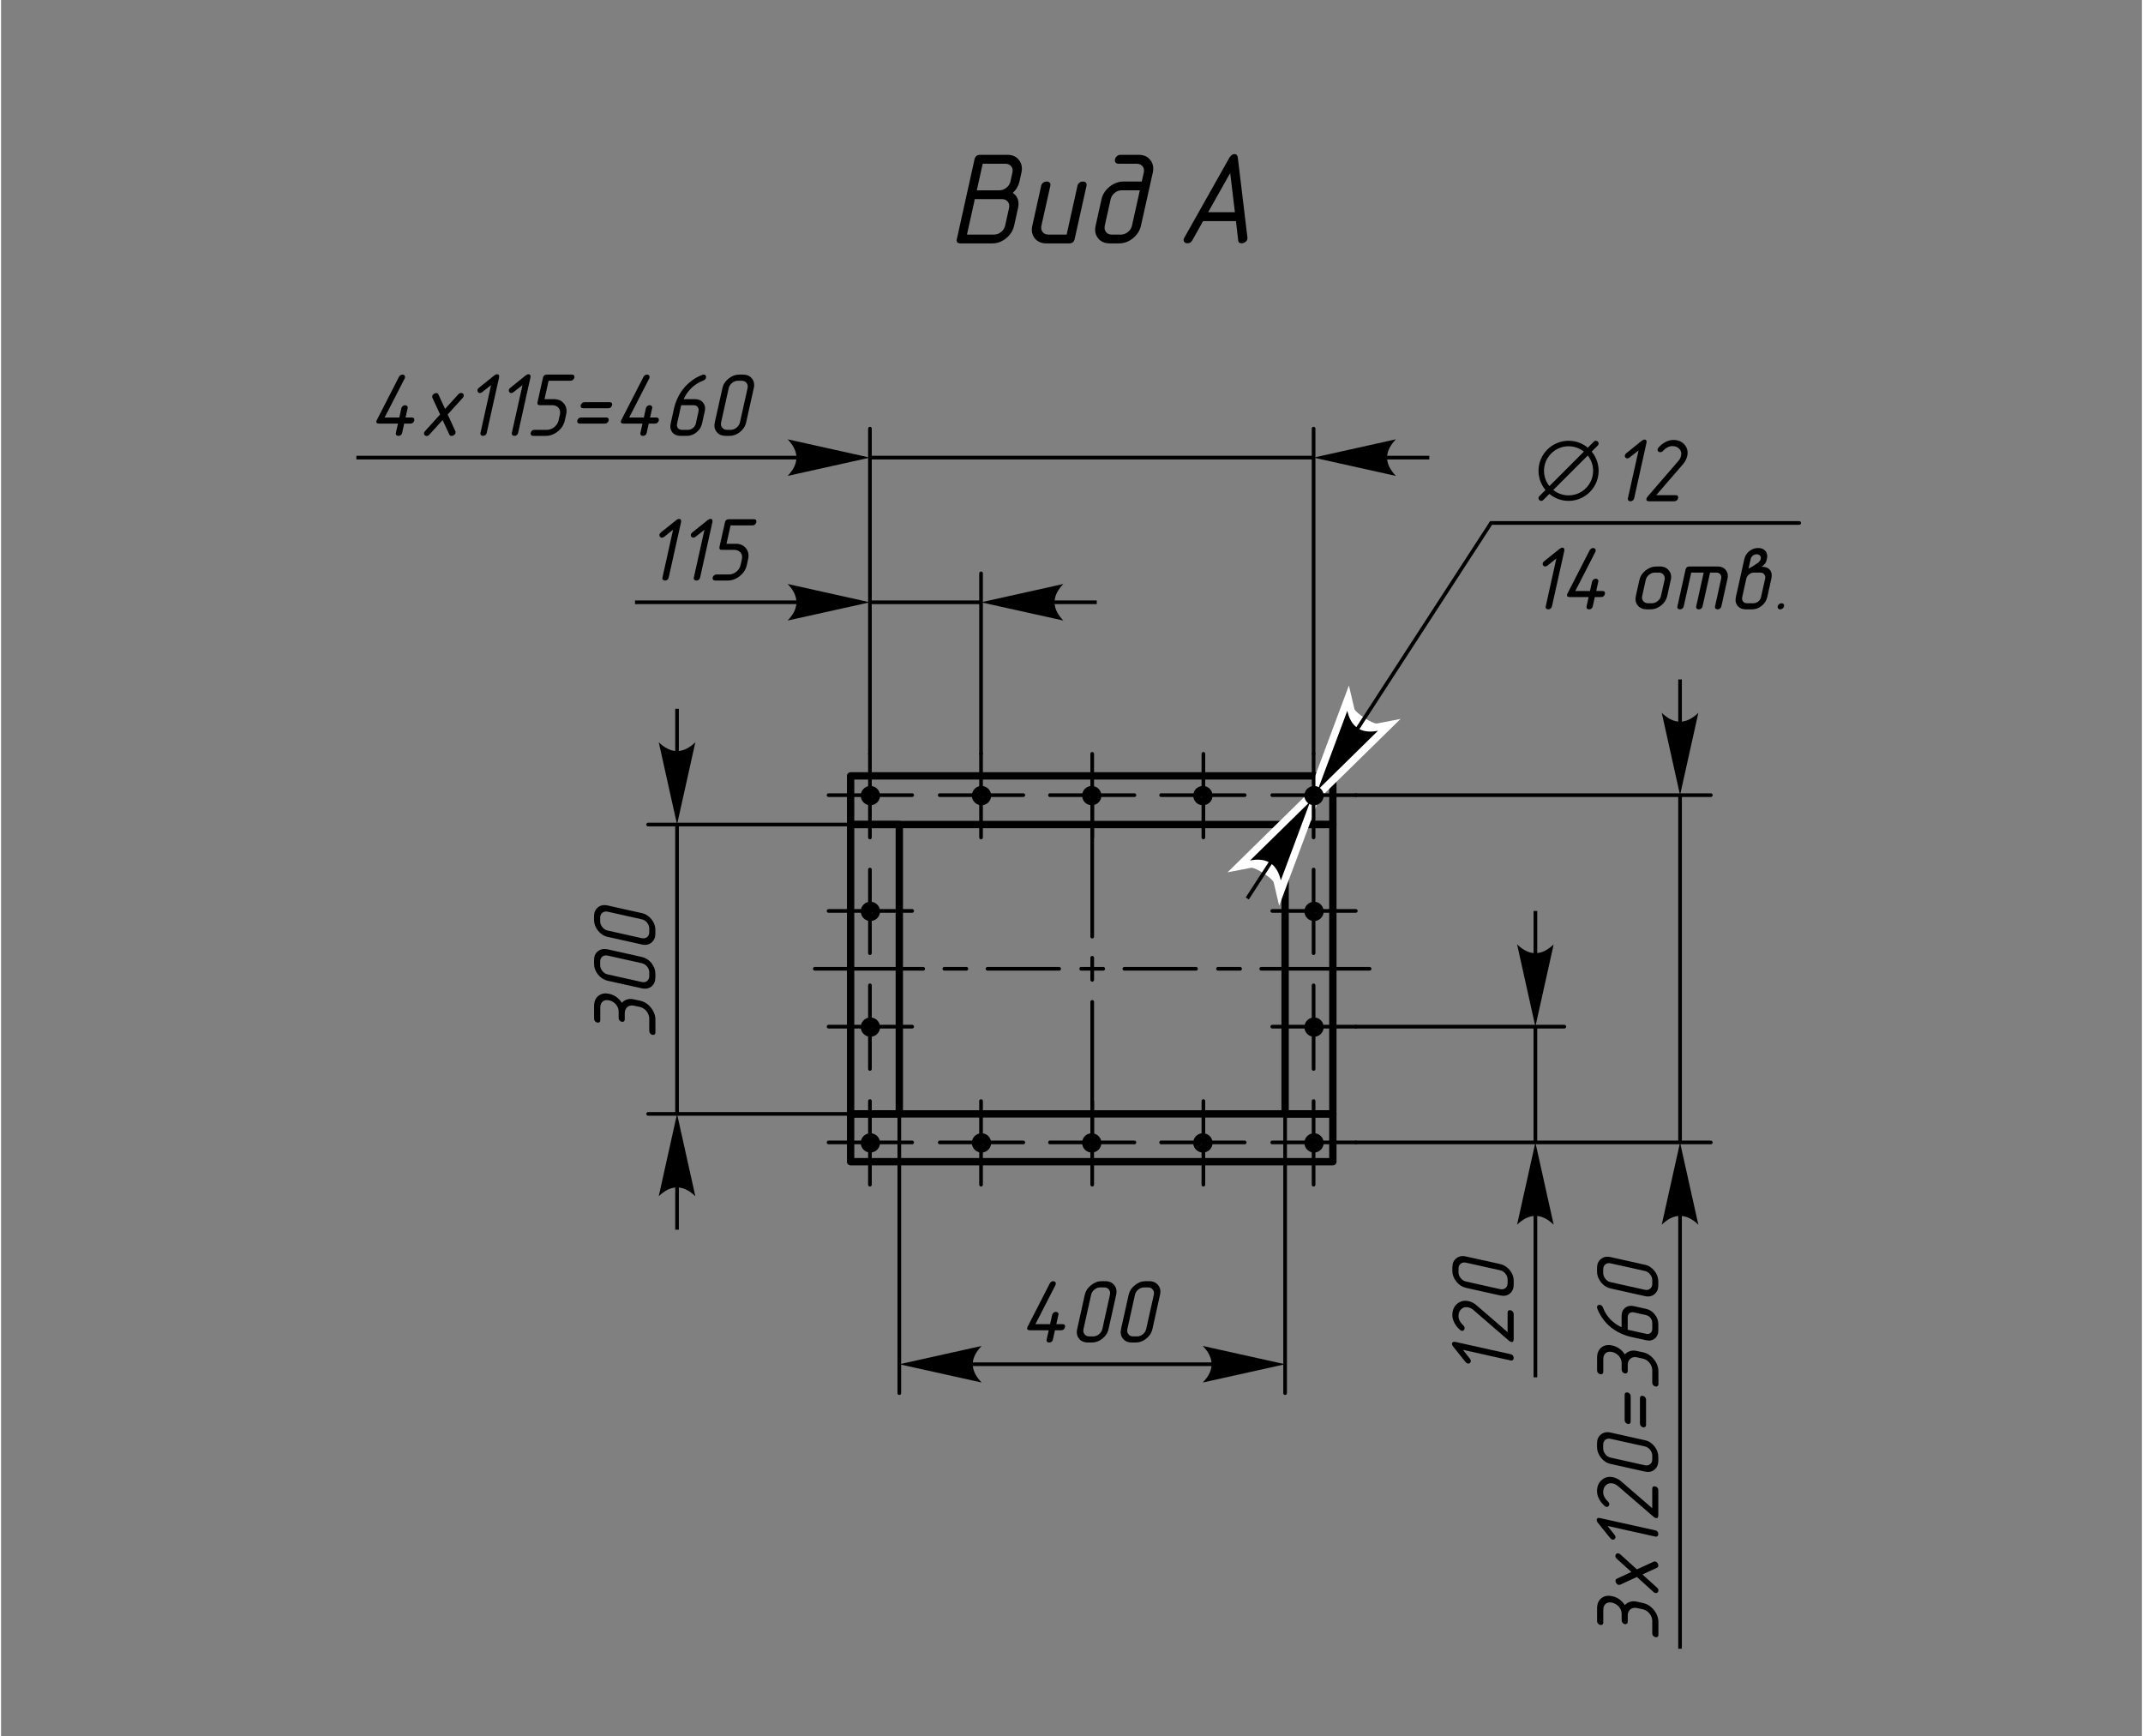 <?xml version="1.0" encoding="UTF-8"?>
<!DOCTYPE svg PUBLIC "-//W3C//DTD SVG 1.1//EN" "http://www.w3.org/Graphics/SVG/1.1/DTD/svg11.dtd">
<!-- Creator: CorelDRAW X8 -->
<svg xmlns="http://www.w3.org/2000/svg" xml:space="preserve" width="400px" height="324px" version="1.1" style="shape-rendering:geometricPrecision; text-rendering:geometricPrecision; image-rendering:optimizeQuality; fill-rule:evenodd; clip-rule:evenodd"
viewBox="0 0 40000 32432"
 xmlns:xlink="http://www.w3.org/1999/xlink">
 <rect x="0" y="0" width="40000" height="32432" fill="#808080" stroke="none"/>
 <defs>
  <style type="text/css">
   <![CDATA[
    .str6 {stroke:black;stroke-width:102.676}
    .str3 {stroke:black;stroke-width:68.649}
    .str4 {stroke:black;stroke-width:68.649;stroke-linecap:round}
    .str5 {stroke:black;stroke-width:102.676;stroke-linecap:round;stroke-linejoin:round}
    .str0 {stroke:black;stroke-width:137.297;stroke-linecap:round;stroke-linejoin:round}
    .str2 {stroke:black;stroke-width:68.649;stroke-linecap:round;stroke-linejoin:round}
    .str1 {stroke:black;stroke-width:137.297;stroke-linecap:round;stroke-linejoin:round}
    .fil2 {fill:none}
    .fil0 {fill:none;fill-rule:nonzero}
    .fil3 {fill:white}
    .fil1 {fill:black;fill-rule:nonzero}
   ]]>
  </style>
 </defs>
 <g id="Размер_x0020__x0028_ГОСТ_x0029_">
  <polyline class="fil0 str0" points="15873,14495 15873,15404 24883,15404 24883,14495 15873,14495 "/>
  <path class="fil0 str1" d="M16242 14975c62,0 112,-50 112,-111 0,-62 -50,-112 -112,-112 -61,0 -111,50 -111,112 0,61 50,111 111,111"/>
  <path class="fil0 str1" d="M18319 14975c61,0 111,-50 111,-111 0,-62 -49,-112 -111,-112 -62,0 -112,50 -112,112 0,61 50,111 112,111"/>
  <path class="fil0 str1" d="M20378 14975c62,0 112,-50 112,-111 0,-62 -50,-112 -112,-112 -61,0 -111,50 -111,112 0,61 50,111 111,111"/>
  <path class="fil0 str1" d="M22455 14975c62,0 112,-50 112,-111 0,-62 -50,-112 -112,-112 -62,0 -112,50 -112,112 0,61 50,111 112,111"/>
  <polyline class="fil0 str0" points="24883,21703 24883,20810 15873,20810 15873,21703 24883,21703 "/>
  <path class="fil0 str1" d="M24532 21240c-62,0 -112,49 -112,111 0,62 50,112 112,112 61,0 111,-50 111,-112 0,-61 -50,-111 -111,-111"/>
  <path class="fil0 str1" d="M22455 21240c-62,0 -112,49 -112,111 0,62 50,112 112,112 62,0 112,-50 112,-112 0,-61 -50,-111 -112,-111"/>
  <path class="fil0 str1" d="M20378 21240c-61,0 -111,49 -111,111 0,62 50,112 111,112 62,0 112,-50 112,-112 0,-61 -50,-111 -112,-111"/>
  <path class="fil0 str1" d="M18319 21240c-62,0 -112,49 -112,111 0,62 50,112 112,112 61,0 111,-50 111,-112 0,-61 -49,-111 -111,-111"/>
  <path class="fil0 str1" d="M16242 21240c-61,0 -111,49 -111,111 0,62 50,112 111,112 62,0 112,-50 112,-112 0,-61 -50,-111 -112,-111"/>
  <path class="fil0 str1" d="M24420 19189c0,61 50,111 112,111 61,0 111,-50 111,-111 0,-62 -50,-112 -111,-112 -62,0 -112,50 -112,112"/>
  <path class="fil0 str1" d="M24420 17026c0,62 50,112 112,112 61,0 111,-50 111,-112 0,-61 -50,-111 -111,-111 -62,0 -112,50 -112,111"/>
  <polyline class="fil0 str0" points="24883,15404 24883,20810 23991,20810 23991,15404 24883,15404 "/>
  <path class="fil0 str1" d="M16354 17026c0,-61 -50,-111 -112,-111 -61,0 -111,50 -111,111 0,62 50,112 111,112 62,0 112,-50 112,-112"/>
  <path class="fil0 str1" d="M16354 19189c0,-62 -50,-112 -112,-112 -61,0 -111,50 -111,112 0,61 50,111 111,111 62,0 112,-50 112,-111"/>
  <polyline class="fil0 str0" points="15873,20810 15873,15404 16783,15404 16783,20810 15873,20810 "/>
  <line class="fil0 str2" x1="24883" y1="18099" x2="23545" y2= "18099" />
  <line class="fil0 str2" x1="23150" y1="18099" x2="22738" y2= "18099" />
  <line class="fil0 str2" x1="22326" y1="18099" x2="20988" y2= "18099" />
  <line class="fil0 str2" x1="20593" y1="18099" x2="20181" y2= "18099" />
  <line class="fil0 str2" x1="19769" y1="18099" x2="18430" y2= "18099" />
  <line class="fil0 str2" x1="18036" y1="18099" x2="17624" y2= "18099" />
  <line class="fil0 str2" x1="17229" y1="18099" x2="15873" y2= "18099" />
  <line class="fil0 str2" x1="25570" y1="18099" x2="24883" y2= "18099" />
  <line class="fil0 str2" x1="15873" y1="18099" x2="15204" y2= "18099" />
  <line class="fil0 str2" x1="20387" y1="15404" x2="20387" y2= "17498" />
  <line class="fil0 str2" x1="20387" y1="17893" x2="20387" y2= "18305" />
  <line class="fil0 str2" x1="20387" y1="18717" x2="20387" y2= "20810" />
  <line class="fil0 str2" x1="20387" y1="14718" x2="20387" y2= "15404" />
  <line class="fil0 str2" x1="20387" y1="20810" x2="20387" y2= "21480" />
  <polyline class="fil0 str2" points="15461,14855 16234,14855 17023,14855 "/>
  <polyline class="fil0 str2" points="16234,15645 16234,14855 16234,14083 "/>
  <polyline class="fil0 str2" points="17538,14855 18310,14855 19100,14855 "/>
  <polyline class="fil0 str2" points="18310,15645 18310,14855 18310,14083 "/>
  <polyline class="fil0 str2" points="19597,14855 20387,14855 21176,14855 "/>
  <polyline class="fil0 str2" points="20387,15645 20387,14855 20387,14083 "/>
  <polyline class="fil0 str2" points="21674,14855 22464,14855 23236,14855 "/>
  <polyline class="fil0 str2" points="22464,15645 22464,14855 22464,14083 "/>
  <polyline class="fil0 str2" points="23751,17018 24523,17018 25312,17018 "/>
  <polyline class="fil0 str2" points="24523,17807 24523,17018 24523,16245 "/>
  <polyline class="fil0 str2" points="23751,19180 24523,19180 25312,19180 "/>
  <polyline class="fil0 str2" points="24523,19970 24523,19180 24523,18408 "/>
  <polyline class="fil0 str2" points="15461,17018 16234,17018 17023,17018 "/>
  <polyline class="fil0 str2" points="16234,17807 16234,17018 16234,16245 "/>
  <polyline class="fil0 str2" points="15461,19180 16234,19180 17023,19180 "/>
  <polyline class="fil0 str2" points="16234,19970 16234,19180 16234,18408 "/>
  <polyline class="fil0 str2" points="15461,21343 16234,21343 17023,21343 "/>
  <polyline class="fil0 str2" points="16234,22132 16234,21343 16234,20570 "/>
  <polyline class="fil0 str2" points="17538,21343 18310,21343 19100,21343 "/>
  <polyline class="fil0 str2" points="18310,22132 18310,21343 18310,20570 "/>
  <polyline class="fil0 str2" points="19597,21343 20387,21343 21176,21343 "/>
  <polyline class="fil0 str2" points="20387,22132 20387,21343 20387,20570 "/>
  <polyline class="fil0 str2" points="21674,21343 22464,21343 23236,21343 "/>
  <polyline class="fil0 str2" points="22464,22132 22464,21343 22464,20570 "/>
  <polyline class="fil0 str2" points="23751,21343 24523,21343 25312,21343 "/>
  <polyline class="fil0 str2" points="24523,22132 24523,21343 24523,20570 "/>
  <line class="fil0 str2" x1="15873" y1="20810" x2="12090" y2= "20810" />
  <line class="fil0 str2" x1="15873" y1="15404" x2="12090" y2= "15404" />
  <line class="fil0 str2" x1="23991" y1="20810" x2="23991" y2= "26027" />
  <line class="fil0 str2" x1="16783" y1="20810" x2="16783" y2= "26027" />
  <line class="fil0 str2" x1="18310" y1="14083" x2="18310" y2= "10711" />
  <line class="fil0 str2" x1="16234" y1="14083" x2="16234" y2= "8008" />
  <line class="fil0 str2" x1="25312" y1="21343" x2="31945" y2= "21343" />
  <line class="fil0 str2" x1="25312" y1="19180" x2="29208" y2= "19180" />
  <polygon class="fil1" points="22034,15833 22034,15833 22395,14958 "/>
  <polygon class="fil1" points="22893,13894 22893,13894 22515,14769 "/>
  <line class="fil2 str3" x1="12630" y1="20810" x2="12630" y2= "15404" />
  <path class="fil1" d="M11196 18823c0,-55 17,-94 52,-119 30,-20 69,-26 116,-15 45,10 86,34 120,71 37,42 55,88 55,139l0 119c0,18 6,33 17,46 11,13 25,21 40,25 16,3 29,1 41,-8 11,-8 16,-21 16,-38l0 -118c0,-24 5,-46 14,-65 9,-19 21,-35 37,-48 15,-12 33,-21 54,-25 21,-5 43,-4 66,1l116 25c23,6 45,15 66,29 21,14 39,30 54,50 16,19 28,41 37,64 9,23 14,46 14,70l0 235c0,19 6,34 17,47 12,13 26,21 41,25 16,3 29,1 41,-7 11,-8 16,-21 16,-39l0 -235c0,-81 -28,-156 -83,-226 -56,-70 -124,-113 -203,-131l-116 -25c-47,-11 -89,-10 -128,2 -38,12 -71,33 -98,62 -27,-44 -61,-80 -101,-108 -41,-29 -85,-48 -132,-59 -78,-17 -143,-7 -196,31 -59,41 -89,108 -89,199l0 235c0,18 6,34 18,47 12,13 25,21 39,24 17,4 31,2 42,-6 11,-8 17,-21 17,-39l0 -235z"/>
  <path id="1" class="fil1" d="M11973 17878l-641 -143c-71,-15 -130,-3 -180,36 -49,39 -73,94 -73,165l0 71c0,70 25,137 75,200 49,61 108,99 178,115l641 142c71,16 130,4 180,-35 48,-40 72,-96 72,-168l0 -70c0,-72 -24,-138 -72,-198 -50,-61 -109,-99 -180,-115zm0 117c38,8 71,29 98,62 26,34 40,70 40,109l0 70c0,39 -14,69 -40,90 -27,22 -60,28 -98,20l-641 -143c-38,-8 -71,-29 -97,-62 -27,-34 -41,-70 -41,-109l0 -70c0,-39 14,-69 41,-91 26,-21 59,-27 97,-19l641 143z"/>
  <path id="2" class="fil1" d="M11973 17059l-641 -143c-71,-16 -130,-4 -180,35 -49,40 -73,95 -73,166l0 70c0,71 25,138 75,200 49,62 108,100 178,115l641 143c71,16 130,4 180,-36 48,-39 72,-95 72,-167l0 -70c0,-72 -24,-138 -72,-198 -50,-61 -109,-100 -180,-115zm0 116c38,9 71,29 98,63 26,33 40,69 40,108l0 71c0,38 -14,69 -40,90 -27,21 -60,28 -98,20l-641 -143c-38,-9 -71,-29 -97,-63 -27,-33 -41,-69 -41,-108l0 -70c0,-39 14,-70 41,-91 26,-21 59,-28 97,-20l641 143z"/>
  <path class="fil1" d="M12596 22185l0 788 68 0 0 -788c103,10 205,64 308,163l-342 -1538 -342 1538c103,-99 206,-153 308,-163z"/>
  <path class="fil1" d="M12664 14030l0 -788 -68 0 0 788c-102,-10 -205,-65 -308,-163l342 1537 342 -1537c-103,98 -205,153 -308,163z"/>
  <line class="fil0 str2" x1="25312" y1="14855" x2="31945" y2= "14855" />
  <line class="fil2 str3" x1="28667" y1="21343" x2="28667" y2= "19180" />
  <path class="fil1" d="M28205 25299l-1031 -229c-21,-4 -37,-3 -48,3 -11,7 -17,17 -17,31 0,17 9,36 25,57l228 284c12,15 26,24 40,27 16,4 30,1 41,-8 12,-10 18,-23 18,-39 0,-13 -6,-28 -18,-43l-131 -165 893 199c18,4 32,1 42,-9 10,-10 15,-22 15,-37 0,-17 -5,-32 -14,-45 -10,-13 -24,-21 -43,-26z"/>
  <path id="1" class="fil1" d="M27558 24377c-45,-35 -91,-58 -141,-69 -81,-18 -151,-1 -211,49 -60,51 -90,121 -90,212 0,48 13,96 39,146 26,49 61,92 103,129 10,9 21,15 32,17 16,4 29,0 39,-10 11,-10 16,-23 16,-38 0,-21 -9,-39 -26,-54 -27,-24 -48,-51 -64,-81 -16,-29 -24,-60 -24,-92 0,-56 18,-100 54,-132 35,-31 78,-41 129,-30 29,7 58,20 86,41l673 582c16,13 30,21 44,24 30,6 45,-12 45,-54l0 -468c0,-18 -6,-34 -18,-47 -12,-13 -25,-21 -39,-24 -17,-4 -31,-2 -41,6 -11,7 -16,20 -16,40l0 363 -590 -510z"/>
  <path id="2" class="fil1" d="M28010 23615l-641 -142c-71,-16 -130,-4 -179,35 -50,40 -74,95 -74,166l0 70c0,71 25,138 75,200 49,61 109,100 178,115l641 143c71,15 131,4 180,-36 48,-39 72,-95 72,-167l0 -71c0,-72 -24,-137 -72,-197 -49,-61 -109,-100 -180,-116zm0 117c38,8 71,29 98,63 26,33 40,69 40,108l0 70c0,39 -14,69 -40,91 -27,21 -60,28 -98,20l-641 -143c-38,-9 -71,-29 -97,-63 -27,-33 -41,-69 -41,-108l0 -71c0,-38 14,-69 41,-90 26,-22 59,-28 97,-20l641 143z"/>
  <path class="fil1" d="M28633 22717l0 3014 69 0 0 -3014c102,10 204,64 307,163l-342 -1537 -342 1537c103,-99 206,-153 308,-163z"/>
  <path class="fil1" d="M28702 17805l0 -787 -69 0 0 787c-102,-9 -205,-64 -308,-163l342 1538 342 -1538c-103,99 -205,154 -307,163z"/>
  <line class="fil2 str3" x1="31370" y1="21343" x2="31370" y2= "14855" />
  <path class="fil1" d="M31336 22717l0 8085 68 0 0 -8085c102,10 205,64 308,163l-342 -1537 -342 1537c103,-99 205,-153 308,-163z"/>
  <path class="fil1" d="M31404 13481l0 -788 -68 0 0 788c-103,-10 -205,-65 -308,-164l342 1538 342 -1538c-103,99 -206,154 -308,164z"/>
  <path class="fil1" d="M29936 30076c0,-55 17,-94 52,-119 30,-21 68,-26 115,-15 46,10 86,34 121,71 37,41 55,88 55,139l0 119c0,18 6,33 17,46 11,13 25,21 40,25 16,3 29,1 40,-8 12,-8 17,-21 17,-38l0 -118c0,-24 5,-46 14,-65 9,-19 21,-35 36,-48 16,-12 34,-21 55,-25 21,-5 43,-4 66,1l116 25c23,6 45,15 66,29 21,14 39,30 54,50 16,19 28,40 37,64 9,23 14,46 14,70l0 235c0,18 5,34 17,47 12,13 26,21 41,24 16,4 29,2 40,-6 12,-8 17,-21 17,-39l0 -235c0,-81 -28,-157 -84,-226 -55,-70 -123,-113 -202,-131l-116 -26c-47,-10 -90,-9 -128,3 -39,12 -71,33 -98,62 -27,-44 -61,-80 -101,-108 -41,-29 -85,-48 -132,-59 -78,-17 -143,-7 -196,31 -59,41 -89,108 -89,199l0 235c0,18 6,34 18,47 12,13 25,21 39,24 17,4 31,2 42,-6 11,-8 17,-21 17,-39l0 -235z"/>
  <path id="1" class="fil1" d="M30564 29319l-312 -282c-11,-9 -21,-15 -31,-17 -17,-4 -31,-1 -42,9 -11,10 -17,23 -17,39 0,21 9,39 27,54l271 246 -271 125c-17,9 -25,22 -25,40 0,16 5,32 16,47 10,15 23,24 39,27 4,1 10,2 16,2 6,0 12,-1 17,-4l312 -144 312 282c10,9 20,15 32,18 15,3 29,0 41,-10 11,-10 17,-23 17,-37 0,-21 -9,-39 -27,-54l-271 -246 271 -125c17,-7 25,-22 25,-42 0,-16 -5,-32 -15,-47 -11,-14 -24,-24 -40,-27 -13,-3 -24,-2 -33,3l-312 143z"/>
  <path id="2" class="fil1" d="M30908 28590l-1031 -229c-21,-5 -37,-4 -48,2 -12,7 -17,17 -17,31 0,17 8,36 25,57l228 284c12,15 26,24 40,28 16,3 29,0 41,-9 12,-10 18,-22 18,-38 0,-14 -6,-29 -19,-44l-130 -164 893 198c17,4 31,1 41,-9 10,-9 15,-22 15,-36 0,-18 -4,-33 -14,-46 -9,-13 -23,-21 -42,-25z"/>
  <path id="3" class="fil1" d="M30261 27667c-45,-35 -92,-58 -141,-69 -81,-18 -152,-1 -211,50 -60,50 -90,121 -90,211 0,48 13,97 39,146 26,49 61,92 103,129 10,9 21,15 32,17 15,4 29,0 39,-10 11,-10 16,-23 16,-37 0,-22 -9,-40 -27,-54 -27,-25 -48,-52 -63,-81 -16,-30 -24,-61 -24,-93 0,-56 18,-100 54,-132 34,-31 77,-41 129,-30 29,7 57,21 85,42l674 581c15,13 30,21 43,24 30,6 45,-11 45,-54l0 -468c0,-18 -5,-34 -17,-46 -12,-13 -25,-21 -39,-25 -17,-3 -31,-2 -42,6 -10,7 -15,21 -15,40l0 363 -590 -510z"/>
  <path id="4" class="fil1" d="M30713 26906l-641 -143c-71,-16 -131,-4 -180,36 -49,39 -73,94 -73,165l0 70c0,71 25,138 75,200 49,62 108,100 178,115l641 143c71,16 130,4 179,-36 48,-39 72,-95 72,-167l0 -70c0,-72 -24,-138 -72,-198 -49,-61 -108,-100 -179,-115zm0 116c38,9 71,30 97,63 27,33 41,70 41,108l0 71c0,39 -14,69 -41,90 -26,22 -59,28 -97,20l-641 -143c-38,-8 -71,-29 -98,-63 -26,-33 -40,-69 -40,-108l0 -70c0,-39 14,-69 40,-91 27,-21 60,-28 98,-19l641 142z"/>
  <path id="5" class="fil1" d="M30448 26086c0,-19 -5,-34 -16,-47 -11,-13 -25,-21 -40,-24 -17,-4 -31,-2 -42,5 -10,7 -15,21 -15,40l0 468c0,20 5,36 17,49 12,13 25,21 40,24 16,4 30,1 41,-7 10,-9 15,-22 15,-40l0 -468zm287 63c0,-18 -6,-34 -17,-46 -11,-13 -24,-21 -40,-25 -17,-3 -30,-2 -41,6 -11,7 -16,21 -16,40l0 468c0,19 6,36 17,48 11,13 24,21 40,25 16,3 29,1 40,-8 11,-8 17,-21 17,-40l0 -468z"/>
  <path id="6" class="fil1" d="M29936 25392c0,-55 17,-94 52,-119 30,-20 68,-25 115,-15 46,10 86,34 121,71 37,42 55,88 55,140l0 118c0,18 6,34 17,46 11,13 25,21 40,25 16,3 29,1 40,-8 12,-8 17,-21 17,-38l0 -118c0,-24 5,-46 14,-65 9,-19 21,-35 36,-47 16,-13 34,-21 55,-26 21,-5 43,-4 66,1l116 26c23,5 45,14 66,28 21,14 39,30 54,50 16,19 28,41 37,64 9,23 14,47 14,71l0 234c0,19 5,34 17,47 12,13 26,21 41,25 16,3 29,1 40,-7 12,-8 17,-21 17,-39l0 -235c0,-81 -28,-156 -84,-226 -55,-69 -123,-113 -202,-131l-116 -25c-47,-11 -90,-10 -128,2 -39,12 -71,33 -98,62 -27,-43 -61,-79 -101,-108 -41,-28 -85,-48 -132,-58 -78,-18 -143,-8 -196,30 -59,41 -89,108 -89,199l0 235c0,19 6,34 18,47 12,13 25,21 39,24 17,4 31,2 42,-6 11,-8 17,-21 17,-39l0 -235z"/>
  <path id="7" class="fil1" d="M30392 24842l0 -231c0,-34 11,-59 33,-77 22,-18 50,-23 82,-16l228 51c32,7 60,24 82,52 22,28 34,58 34,92l0 116c0,33 -12,58 -34,75 -22,17 -50,22 -82,14l-343 -76zm-114 -46c-35,-17 -66,-34 -93,-51 -121,-81 -207,-187 -256,-320 -11,-26 -28,-42 -52,-47 -15,-4 -29,-1 -41,7 -12,8 -17,20 -17,36 0,8 1,17 5,26 30,79 72,154 128,223 55,69 118,126 188,173 96,63 199,107 308,132l287 63c65,15 119,4 164,-32 44,-36 65,-86 65,-151l0 -117c0,-66 -21,-127 -65,-181 -45,-56 -99,-91 -164,-105l-228 -51c-65,-14 -119,-3 -164,32 -44,35 -65,86 -65,152l0 211z"/>
  <path id="8" class="fil1" d="M30713 23628l-641 -143c-71,-16 -131,-4 -180,36 -49,39 -73,94 -73,165l0 70c0,71 25,138 75,201 49,61 108,99 178,114l641 143c71,16 130,4 179,-36 48,-39 72,-95 72,-167l0 -70c0,-72 -24,-138 -72,-198 -49,-61 -108,-100 -179,-115zm0 116c38,9 71,30 97,63 27,33 41,70 41,108l0 71c0,39 -14,69 -41,90 -26,22 -59,28 -97,20l-641 -143c-38,-8 -71,-29 -98,-63 -26,-33 -40,-69 -40,-108l0 -70c0,-39 14,-69 40,-91 27,-21 60,-28 98,-19l641 142z"/>
  <polygon class="fil1" points="24145,15851 24145,15851 24506,14975 "/>
  <line class="fil2 str4" x1="27839" y1="9770" x2="33596" y2= "9770" />
  <path class="fil1" d="M30513 9308l229 -1031c5,-21 4,-37 -3,-48 -7,-11 -17,-17 -31,-17 -17,0 -36,8 -57,25l-283 228c-16,12 -25,26 -28,40 -4,16 -1,30 9,41 9,12 22,18 38,18 13,0 28,-6 43,-19l165 -130 -199 893c-4,18 -1,32 9,42 10,10 22,15 37,15 17,0 32,-5 45,-14 13,-10 22,-24 26,-43z"/>
  <path id="1" class="fil1" d="M31435 8661c35,-45 58,-92 69,-141 18,-81 2,-152 -49,-211 -51,-60 -121,-90 -211,-90 -48,0 -97,13 -146,39 -50,26 -93,61 -130,103 -9,10 -14,21 -17,32 -3,16 0,29 10,39 10,11 23,16 38,16 22,0 39,-9 54,-26 24,-27 51,-48 81,-64 30,-16 60,-24 92,-24 56,0 100,18 133,54 31,35 41,78 29,129 -6,29 -20,58 -41,85l-582 674c-13,16 -20,30 -23,43 -7,31 11,46 53,46l468 0c18,0 34,-6 47,-18 13,-12 21,-25 24,-39 4,-17 2,-31 -5,-41 -8,-11 -21,-16 -41,-16l-363 0 510 -590z"/>
  <g id="_2340088225456">
   <path class="fil2 str5" d="M28777 9306l150 -150c199,200 522,200 721,0 199,-199 199,-522 0,-721l149 -149"/>
   <path class="fil2 str6" d="M29287 8796l-360 360c-200,-199 -200,-522 0,-721 199,-199 522,-199 721,0l-361 361z"/>
  </g>
  <path class="fil1" d="M28977 11327l229 -1030c5,-22 4,-38 -3,-49 -6,-11 -17,-17 -30,-17 -17,0 -36,9 -57,25l-284 228c-15,13 -25,26 -28,41 -3,15 0,29 9,41 9,11 22,17 38,17 14,0 28,-6 44,-18l164 -131 -198 893c-4,18 -1,32 8,42 10,10 22,15 37,15 17,0 32,-5 45,-14 13,-10 22,-24 26,-43z"/>
  <path id="1" class="fil1" d="M29804 11041l38 -173c4,-18 1,-32 -9,-42 -9,-10 -22,-15 -36,-15 -18,0 -33,5 -46,16 -13,11 -22,24 -25,41l-39 173 -274 0 374 -729c3,-6 5,-11 6,-17 4,-17 1,-30 -9,-41 -10,-11 -22,-16 -38,-16 -12,0 -24,4 -35,11 -12,7 -22,18 -30,31l-411 802c-2,3 -4,7 -6,12 -3,6 -4,10 -5,14 -7,31 10,46 51,46l352 0 -38 173c-4,18 -2,32 7,42 10,10 22,15 38,15 17,0 32,-5 45,-14 13,-10 22,-24 26,-43l38 -173 117 0c19,0 35,-5 47,-16 13,-11 21,-25 24,-41 4,-16 2,-30 -5,-41 -8,-10 -21,-15 -41,-15l-116 0z"/>
  <path id="2" class="fil1" d="M31131 11133l66 -299c16,-69 4,-128 -36,-177 -39,-49 -94,-74 -165,-74l-70 0c-70,0 -137,25 -200,74 -62,49 -100,108 -115,177l-67 299c-15,70 -3,130 36,179 40,48 96,72 168,72l70 0c72,0 138,-24 198,-72 61,-49 99,-109 115,-179zm-117 0c-8,38 -29,70 -62,97 -34,27 -70,40 -109,40l-70 0c-39,0 -69,-13 -91,-40 -21,-27 -28,-59 -19,-97l66 -299c9,-38 29,-70 63,-97 33,-27 69,-40 108,-40l71 0c38,0 69,13 90,40 21,27 28,59 20,97l-67 299z"/>
  <path id="3" class="fil1" d="M31812 10697l-140 630c-4,18 -1,32 9,42 10,10 23,15 39,15 17,0 32,-5 45,-14 13,-10 21,-24 26,-43l140 -630 116 0c33,0 59,11 76,34 17,22 22,49 15,80l-114 516c-4,18 -1,32 8,42 10,10 23,15 39,15 17,0 32,-5 45,-14 13,-10 22,-24 26,-43l115 -516c14,-64 3,-118 -33,-162 -35,-44 -85,-66 -152,-66l-526 0c-40,0 -64,19 -73,57l-152 687c-4,18 -1,32 8,42 10,10 23,15 39,15 17,0 32,-5 45,-14 13,-10 22,-24 26,-43l140 -630 233 0z"/>
  <path id="4" class="fil1" d="M32883 11154c-7,33 -24,60 -52,83 -28,22 -59,33 -92,33l-116 0c-33,0 -59,-11 -76,-33 -17,-23 -22,-50 -15,-83l76 -343c7,-31 24,-58 51,-80 28,-23 58,-34 91,-34l117 0c33,0 58,11 76,34 18,22 24,49 17,80l-77 343zm-233 -532l39 -176c7,-29 21,-52 43,-67 21,-16 45,-24 70,-24 25,0 45,8 61,24 15,15 20,38 13,67 -4,19 -16,37 -34,55 -11,10 -30,24 -58,42 -9,6 -20,13 -34,21 -13,8 -28,18 -45,28 -7,4 -15,9 -24,14 -9,5 -19,10 -31,16zm241 -35c29,-17 51,-37 67,-58 16,-22 27,-50 35,-85 14,-64 4,-115 -31,-154 -31,-35 -75,-52 -132,-52 -59,0 -111,17 -157,52 -54,39 -88,91 -102,156l-158 708c-14,65 -3,120 33,165 36,43 86,65 151,65l117 0c66,0 126,-22 181,-65 55,-45 90,-100 105,-165l76 -343c15,-67 7,-120 -23,-159 -34,-44 -88,-65 -162,-65z"/>
  <path id="5" class="fil1" d="M33195 11327c-4,16 -1,29 8,40 9,11 22,17 39,17 16,0 31,-6 45,-17 14,-11 22,-24 26,-40 4,-17 1,-30 -8,-41 -9,-11 -22,-16 -38,-16 -17,0 -32,5 -46,16 -14,11 -23,24 -26,41z"/>
  <path class="fil3" d="M23777 16481l103 441 699 -1874 -236 -153 -1428 1402 444 -86c88,-3 383,189 418,270z"/>
  <path class="fil3" d="M25286 13246l-103 -440 -699 1873 236 153 1428 -1401 -444 86c-88,3 -383,-189 -418,-271z"/>
  <path class="fil1" d="M25379 13622l2489 -3833 -57 -38 -2489 3833c-81,-64 -137,-165 -169,-304l-551 1476 1124 -1104c-140,27 -256,17 -347,-30z"/>
  <path class="fil1" d="M23684 16106l-429 660 58 38 429 -661c80,64 136,166 169,304l550 -1475 -1124 1103c140,-27 256,-17 347,31z"/>
  <path class="fil0 str1" d="M24532 14975c61,0 111,-50 111,-111 0,-62 -50,-112 -111,-112 -62,0 -112,50 -112,112 0,61 50,111 112,111"/>
  <polyline class="fil0 str2" points="23751,14855 24523,14855 25312,14855 "/>
  <polyline class="fil0 str2" points="24523,15645 24523,14855 24523,14083 "/>
  <line class="fil0 str2" x1="24523" y1="14083" x2="24523" y2= "8008" />
  <line class="fil2 str3" x1="16234" y1="11252" x2="18310" y2= "11252" />
  <path class="fil1" d="M12474 10789l230 -1030c4,-21 3,-38 -3,-49 -7,-11 -17,-16 -31,-16 -17,0 -36,8 -57,25l-284 227c-15,13 -24,26 -28,41 -3,15 0,29 9,41 10,11 22,17 38,17 14,0 29,-6 44,-18l164 -131 -198 893c-4,18 -1,32 9,42 9,10 22,15 37,15 17,0 32,-5 45,-14 13,-10 21,-24 25,-43z"/>
  <path id="1" class="fil1" d="M13061 10789l229 -1030c5,-21 4,-38 -3,-49 -7,-11 -17,-16 -31,-16 -17,0 -36,8 -57,25l-283 227c-16,13 -25,26 -28,41 -4,15 -1,29 9,41 9,11 22,17 38,17 13,0 28,-6 43,-18l165 -131 -199 893c-4,18 -1,32 9,42 10,10 22,15 37,15 17,0 32,-5 45,-14 13,-10 22,-24 26,-43z"/>
  <path id="2" class="fil1" d="M13630 9816l410 0c18,0 34,-6 47,-18 13,-12 21,-25 24,-39 4,-17 2,-31 -5,-42 -7,-11 -21,-17 -40,-17l-468 0c-40,0 -65,20 -73,59l-102 457c-8,38 7,57 47,57l234 0c24,0 45,5 65,14 20,9 36,21 49,36 12,16 21,35 25,56 4,21 4,43 -1,67l-26 114c-5,23 -14,45 -28,66 -14,20 -30,39 -50,55 -20,16 -41,29 -65,38 -24,9 -47,13 -71,13l-234 0c-19,0 -35,6 -48,17 -13,11 -21,25 -24,40 -4,16 -1,29 7,40 8,12 22,17 40,17l233 0c81,0 157,-28 226,-84 70,-55 113,-123 131,-202l25 -114c18,-80 4,-147 -40,-203 -45,-56 -108,-84 -189,-84l-175 0 76 -343z"/>
  <path class="fil1" d="M14859 11217l-3014 0 0 69 3014 0c-10,102 -64,204 -163,307l1538 -341 -1538 -342c99,103 153,205 163,307z"/>
  <path class="fil1" d="M19685 11286l787 0 0 -69 -787 0c10,-102 64,-204 163,-307l-1538 342 1538 341c-99,-103 -153,-205 -163,-307z"/>
  <line class="fil2 str3" x1="16234" y1="8549" x2="24523" y2= "8549" />
  <path class="fil1" d="M14859 8515l-8220 0 0 68 8220 0c-10,102 -64,205 -163,308l1538 -342 -1538 -342c99,103 153,205 163,308z"/>
  <path class="fil1" d="M25898 8583l787 0 0 -68 -787 0c10,-103 64,-205 163,-308l-1538 342 1538 342c-99,-103 -153,-206 -163,-308z"/>
  <path class="fil1" d="M7558 7800l38 -173c4,-17 1,-31 -9,-41 -10,-11 -22,-16 -37,-16 -17,0 -32,6 -45,16 -14,11 -22,25 -26,41l-38 173 -274 0 374 -729c3,-5 4,-11 6,-17 3,-16 0,-30 -9,-41 -10,-10 -23,-15 -39,-15 -11,0 -23,3 -35,10 -12,8 -21,18 -29,31l-411 803c-2,2 -4,6 -6,12 -3,5 -4,10 -5,13 -7,31 10,47 51,47l352 0 -39 172c-4,18 -1,32 8,42 9,10 22,15 38,15 17,0 32,-4 45,-14 13,-9 22,-24 26,-43l38 -172 117 0c19,0 35,-6 47,-17 12,-11 20,-24 24,-40 3,-17 2,-30 -6,-41 -7,-11 -20,-16 -40,-16l-116 0z"/>
  <path id="1" class="fil1" d="M8345 7743l282 -312c9,-11 15,-21 17,-31 4,-17 1,-31 -9,-42 -10,-11 -23,-17 -39,-17 -21,0 -39,9 -54,27l-246 271 -125 -271c-8,-17 -22,-25 -40,-25 -16,0 -32,5 -47,16 -15,10 -24,23 -27,39 -1,4 -2,10 -2,16 0,6 1,12 4,17l144 312 -282 312c-9,10 -15,20 -17,31 -4,16 -1,30 9,42 10,11 23,17 38,17 20,0 38,-9 53,-27l246 -271 125 271c8,17 22,25 42,25 16,0 32,-5 47,-15 15,-11 24,-24 27,-40 3,-13 2,-24 -3,-33l-143 -312z"/>
  <path id="2" class="fil1" d="M9074 8086l230 -1030c4,-21 3,-37 -3,-48 -7,-12 -17,-17 -31,-17 -17,0 -36,8 -57,25l-284 228c-15,12 -24,25 -28,40 -3,16 0,29 9,41 10,12 22,18 38,18 14,0 29,-7 44,-19l164 -130 -198 892c-4,18 -1,32 9,42 9,10 22,15 37,15 17,0 32,-4 45,-14 13,-9 21,-24 25,-43z"/>
  <path id="3" class="fil1" d="M9661 8086l229 -1030c5,-21 4,-37 -3,-48 -7,-12 -17,-17 -31,-17 -17,0 -36,8 -57,25l-283 228c-16,12 -25,25 -28,40 -4,16 -1,29 9,41 9,12 22,18 38,18 13,0 28,-7 43,-19l165 -130 -199 892c-4,18 -1,32 9,42 10,10 22,15 37,15 17,0 32,-4 45,-14 13,-9 22,-24 26,-43z"/>
  <path id="4" class="fil1" d="M10230 7113l410 0c18,0 34,-6 47,-17 13,-12 21,-25 24,-40 4,-17 2,-31 -5,-42 -7,-11 -21,-16 -40,-16l-468 0c-40,0 -65,19 -73,58l-102 458c-8,37 7,56 47,56l234 0c24,0 45,5 65,14 20,9 36,21 49,37 12,15 21,34 25,55 4,21 4,44 -1,67l-26 114c-5,23 -14,45 -28,66 -14,21 -30,39 -50,55 -20,17 -41,29 -65,38 -24,9 -47,14 -71,14l-234 0c-19,0 -35,5 -48,16 -13,11 -21,25 -24,40 -4,16 -1,30 7,41 8,11 22,16 40,16l233 0c81,0 157,-27 226,-83 70,-56 113,-124 131,-203l25 -114c18,-79 4,-147 -40,-203 -45,-56 -108,-83 -189,-83l-175 0 76 -344z"/>
  <path id="5" class="fil1" d="M11345 7627c19,0 34,-5 47,-16 13,-12 21,-25 24,-41 4,-16 2,-30 -5,-41 -8,-10 -21,-15 -40,-15l-468 0c-20,0 -36,5 -49,17 -13,12 -21,25 -24,39 -4,17 -1,31 7,42 9,10 22,15 40,15l468 0zm-63 287c18,0 33,-6 46,-17 13,-11 21,-24 25,-40 3,-17 1,-30 -6,-41 -7,-11 -21,-16 -40,-16l-468 0c-20,0 -36,6 -48,17 -13,11 -21,24 -25,40 -3,16 -1,29 8,40 8,11 21,17 40,17l468 0z"/>
  <path id="6" class="fil1" d="M12126 7800l39 -173c4,-17 1,-31 -9,-41 -10,-11 -22,-16 -37,-16 -17,0 -32,6 -45,16 -14,11 -22,25 -26,41l-38 173 -274 0 374 -729c2,-5 4,-11 6,-17 3,-16 0,-30 -9,-41 -10,-10 -23,-15 -39,-15 -11,0 -23,3 -35,10 -12,8 -21,18 -29,31l-412 803c-1,2 -3,6 -6,12 -2,5 -4,10 -4,13 -7,31 10,47 51,47l351 0 -38 172c-4,18 -1,32 8,42 9,10 22,15 38,15 17,0 32,-4 45,-14 13,-9 21,-24 26,-43l38 -172 117 0c19,0 35,-6 47,-17 12,-11 20,-24 24,-40 3,-17 2,-30 -6,-41 -7,-11 -21,-16 -40,-16l-117 0z"/>
  <path id="7" class="fil1" d="M12707 7570l232 0c33,0 58,12 76,34 18,22 23,50 16,82l-50 228c-8,32 -25,60 -53,82 -28,22 -58,34 -91,34l-117 0c-33,0 -58,-12 -75,-34 -17,-22 -21,-50 -14,-82l76 -344zm46 -113c17,-35 34,-66 51,-93 81,-121 188,-207 320,-256 26,-11 42,-28 47,-52 4,-15 1,-29 -7,-41 -8,-12 -20,-17 -36,-17 -8,0 -17,1 -25,5 -80,30 -155,72 -223,128 -69,55 -127,118 -174,188 -63,96 -107,199 -132,308l-63 287c-15,65 -4,119 32,164 36,44 87,65 152,65l116 0c67,0 127,-21 181,-65 56,-45 91,-99 105,-164l51 -228c14,-65 4,-119 -32,-164 -35,-44 -86,-65 -152,-65l-211 0z"/>
  <path id="8" class="fil1" d="M13921 7892l143 -642c16,-70 4,-130 -35,-179 -40,-49 -95,-73 -166,-73l-70 0c-71,0 -138,25 -200,75 -62,49 -100,108 -115,177l-143 642c-16,70 -4,130 36,179 39,48 95,72 167,72l70 0c72,0 138,-24 198,-72 61,-49 100,-109 115,-179zm-116 0c-9,38 -29,70 -63,97 -33,27 -69,41 -108,41l-71 0c-38,0 -69,-14 -90,-41 -21,-27 -28,-59 -20,-97l143 -642c9,-38 29,-70 63,-97 33,-26 69,-40 108,-40l70 0c39,0 70,14 91,40 21,27 28,59 20,97l-143 642z"/>
  <path class="fil1" d="M23991 25487l-1538 341c99,-103 153,-205 163,-307l-4459 0c10,102 65,204 164,307l-1538 -341 1538 -342c-99,103 -154,205 -164,307l4459 0c-10,-102 -64,-204 -163,-307l1538 342z"/>
  <path class="fil1" d="M19717 24738l38 -173c4,-18 1,-32 -9,-42 -10,-10 -22,-15 -37,-15 -17,0 -32,6 -45,16 -13,11 -22,25 -26,41l-38 173 -274 0 374 -729c3,-6 4,-11 6,-17 3,-16 0,-30 -9,-41 -10,-10 -23,-16 -39,-16 -11,0 -23,4 -35,11 -12,7 -21,18 -29,31l-411 803c-2,2 -4,6 -6,11 -3,6 -4,10 -5,14 -7,31 10,47 51,47l352 0 -39 172c-4,18 -1,32 8,42 9,10 22,15 38,15 17,0 32,-4 45,-14 13,-9 22,-24 26,-43l38 -172 117 0c19,0 35,-6 47,-17 12,-11 20,-25 24,-40 4,-17 2,-31 -6,-41 -7,-11 -20,-16 -40,-16l-116 0z"/>
  <path id="1" class="fil1" d="M20692 24830l143 -642c15,-70 4,-130 -36,-179 -39,-49 -94,-74 -165,-74l-70 0c-71,0 -138,25 -201,76 -61,49 -99,108 -115,177l-142 642c-16,70 -4,130 35,179 40,48 96,72 168,72l70 0c72,0 138,-24 198,-72 61,-49 100,-109 115,-179zm-116 0c-9,38 -30,70 -63,97 -34,27 -70,40 -109,40l-70 0c-39,0 -69,-13 -90,-40 -22,-27 -28,-59 -20,-97l143 -642c8,-38 29,-70 63,-97 33,-27 69,-40 108,-40l70 0c39,0 69,13 91,40 21,27 28,59 19,97l-142 642z"/>
  <path id="2" class="fil1" d="M21512 24830l142 -642c16,-70 4,-130 -35,-179 -40,-49 -95,-74 -166,-74l-70 0c-71,0 -138,25 -200,76 -61,49 -100,108 -115,177l-143 642c-15,70 -3,130 36,179 40,48 95,72 167,72l71 0c72,0 138,-24 197,-72 62,-49 100,-109 116,-179zm-117 0c-8,38 -29,70 -63,97 -33,27 -69,40 -108,40l-70 0c-39,0 -69,-13 -91,-40 -21,-27 -28,-59 -19,-97l142 -642c9,-38 30,-70 63,-97 33,-27 70,-40 108,-40l71 0c39,0 69,13 90,40 22,27 28,59 20,97l-143 642z"/>
  <path class="fil1" d="M18903 3604c65,-60 106,-131 125,-213l37 -167c20,-92 4,-171 -47,-235 -50,-65 -122,-97 -216,-97l-508 0c-58,0 -93,28 -106,85l-330 1488c-13,55 10,82 68,82l592 0c94,0 180,-31 259,-94 80,-65 130,-144 151,-237l73 -329c14,-62 12,-117 -5,-166 -17,-49 -48,-88 -93,-117zm-709 116l508 0c46,0 82,16 108,48 26,32 33,72 23,119l-73 329c-11,47 -36,86 -76,118 -40,33 -83,49 -130,49l-507 0 147 -663zm460 -165l-423 0 110 -496 423 0c47,0 83,16 109,47 26,32 34,71 23,118l-37 167c-10,45 -35,84 -75,116 -40,32 -84,48 -130,48z"/>
  <path id="1" class="fil1" d="M20059 4465l221 -992c6,-28 2,-48 -11,-62 -14,-14 -32,-20 -55,-20 -23,0 -45,7 -65,21 -19,15 -32,35 -38,61l-202 910 -339 0c-48,0 -85,-16 -110,-49 -25,-32 -32,-71 -22,-118l166 -743c6,-28 2,-48 -13,-62 -14,-14 -32,-20 -53,-20 -25,0 -47,7 -67,21 -20,15 -33,35 -38,61l-165 743c-21,93 -6,172 46,237 52,63 125,94 219,94l424 0c56,0 90,-27 102,-82z"/>
  <path id="2" class="fil1" d="M21277 3555l-147 661c-11,47 -36,86 -76,118 -40,33 -84,49 -132,49l-169 0c-48,0 -84,-16 -109,-49 -25,-32 -32,-71 -22,-118l110 -496c10,-45 35,-84 74,-116 40,-33 83,-49 131,-49l340 0zm36 -164l-339 0c-94,0 -181,32 -262,96 -80,65 -130,142 -151,233l-110 496c-21,93 -5,172 47,237 52,63 125,94 219,94l168 0c96,0 183,-31 261,-94 81,-65 131,-144 152,-237l221 -992c20,-92 4,-171 -47,-235 -50,-65 -123,-97 -219,-97l-337 0c-28,0 -51,9 -68,26 -18,16 -30,36 -35,59 -5,22 -2,42 10,58 11,16 30,24 56,24l337 0c48,0 85,16 111,47 26,32 34,71 23,118l-37 167z"/>
  <path id="3" class="fil1" d="M22458 4131l615 0 41 358c2,24 12,41 31,51 16,3 28,5 36,5 22,0 43,-7 64,-22 22,-14 35,-33 40,-56 2,-8 3,-18 2,-31l-179 -1488c-5,-47 -26,-70 -64,-70 -34,0 -66,23 -95,70l-838 1488c-7,10 -12,20 -15,31 -5,23 0,42 15,56 15,15 33,22 55,22 41,0 72,-19 92,-56l200 -358zm595 -167l-500 0 412 -731 88 731z"/>
 </g>
</svg>
